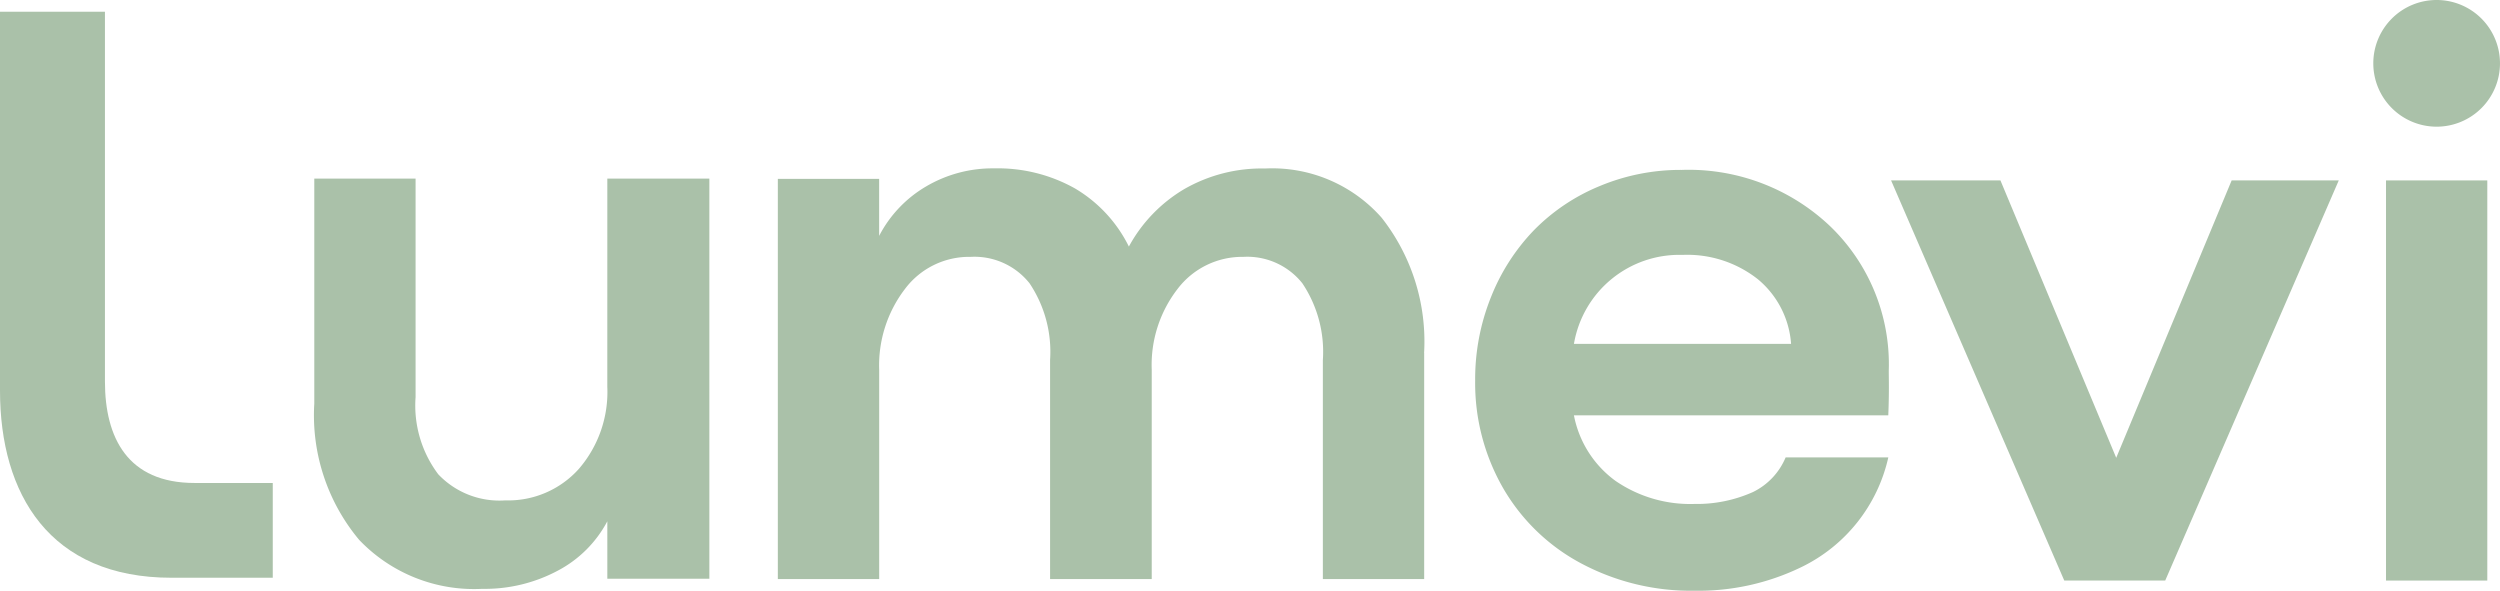 <svg xmlns="http://www.w3.org/2000/svg" xmlns:xlink="http://www.w3.org/1999/xlink" id="Groupe_2" data-name="Groupe 2" width="124.686" height="29.462" viewBox="0 0 124.686 29.462"><defs><clipPath id="clip-path"><rect id="Rectangle_8" data-name="Rectangle 8" width="124.686" height="29.462" fill="#aac1a9"></rect></clipPath></defs><g id="Groupe_1" data-name="Groupe 1" transform="translate(0 0)" clip-path="url(#clip-path)"><path id="Trac&#xE9;_1" data-name="Trac&#xE9; 1" d="M42.963,16.108h5.089V36.065H42.963V33.2a5.9,5.9,0,0,1-2.472,2.463,7.709,7.709,0,0,1-3.758.906,7.919,7.919,0,0,1-6.149-2.445,9.691,9.691,0,0,1-2.236-6.791V16.108H33.4v10.9a5.7,5.7,0,0,0,1.132,3.849,4.2,4.2,0,0,0,3.341,1.3,4.726,4.726,0,0,0,3.667-1.567,5.87,5.87,0,0,0,1.422-4.1Z" transform="translate(-12.673 -7.201)" fill="#aac1a9"></path><path id="Trac&#xE9;_2" data-name="Trac&#xE9; 2" d="M102.395,24.386V35.668H97.342V24.748a6.142,6.142,0,0,0-1.023-3.83A3.51,3.51,0,0,0,93.376,19.6a4.047,4.047,0,0,0-3.269,1.585,6.189,6.189,0,0,0-1.3,4.048V35.668h-5.07V24.748a6.135,6.135,0,0,0-1.024-3.83A3.509,3.509,0,0,0,79.775,19.6,4,4,0,0,0,76.5,21.2a6.273,6.273,0,0,0-1.286,4.039V35.668H70.159V15.711h5.053v2.843a6.115,6.115,0,0,1,2.336-2.463,6.532,6.532,0,0,1,3.4-.905,7.872,7.872,0,0,1,4.029,1,6.919,6.919,0,0,1,2.69,2.9,7.469,7.469,0,0,1,2.753-2.861,7.756,7.756,0,0,1,4.038-1.032,7.28,7.28,0,0,1,5.814,2.453,9.987,9.987,0,0,1,2.119,6.747" transform="translate(-31.365 -6.789)" fill="#aac1a9"></path><path id="Trac&#xE9;_3" data-name="Trac&#xE9; 3" d="M176.025,16.272,181.8,30.108l5.758-13.836H192.9l-8.656,19.957h-5.035l-8.638-19.957Z" transform="translate(-76.255 -7.275)" fill="#aac1a9"></path><rect id="Rectangle_7" data-name="Rectangle 7" width="5.052" height="19.957" transform="translate(119.001 8.998)" fill="#aac1a9"></rect><path id="Trac&#xE9;_4" data-name="Trac&#xE9; 4" d="M153.659,27.566H137.982a5.264,5.264,0,0,0,2.074,3.268,6.582,6.582,0,0,0,3.939,1.15,6.847,6.847,0,0,0,2.917-.594,3.36,3.36,0,0,0,1.628-1.726h5.121a8.027,8.027,0,0,1-4.343,5.474,11.748,11.748,0,0,1-5.324,1.174,11.63,11.63,0,0,1-5.659-1.367,9.822,9.822,0,0,1-3.894-3.767,10.51,10.51,0,0,1-1.385-5.351,10.959,10.959,0,0,1,.788-4.156,10.213,10.213,0,0,1,2.145-3.341,9.817,9.817,0,0,1,3.278-2.2,10.457,10.457,0,0,1,4.092-.806,10.251,10.251,0,0,1,7.4,2.807,9.551,9.551,0,0,1,2.925,7.208c0,.35.024,1.092-.024,2.228M137.982,24h10.83a4.61,4.61,0,0,0-1.657-3.224,5.679,5.679,0,0,0-3.757-1.213A5.33,5.33,0,0,0,137.982,24" transform="translate(-59.483 -6.85)" fill="#aac1a9"></path><path id="Trac&#xE9;_5" data-name="Trac&#xE9; 5" d="M220.384,3.159A3.159,3.159,0,1,1,217.225,0a3.159,3.159,0,0,1,3.159,3.159" transform="translate(-95.699 0)" fill="#aac1a9"></path><path id="Trac&#xE9;_6" data-name="Trac&#xE9; 6" d="M5.234,1.06V19.5c0,2.8,1.126,5.062,4.47,5.062h3.9v4.727H8.561C2.467,29.293,0,25.111,0,19.953V1.06Z" transform="translate(0 -0.474)" fill="#aac1a9"></path></g></svg>